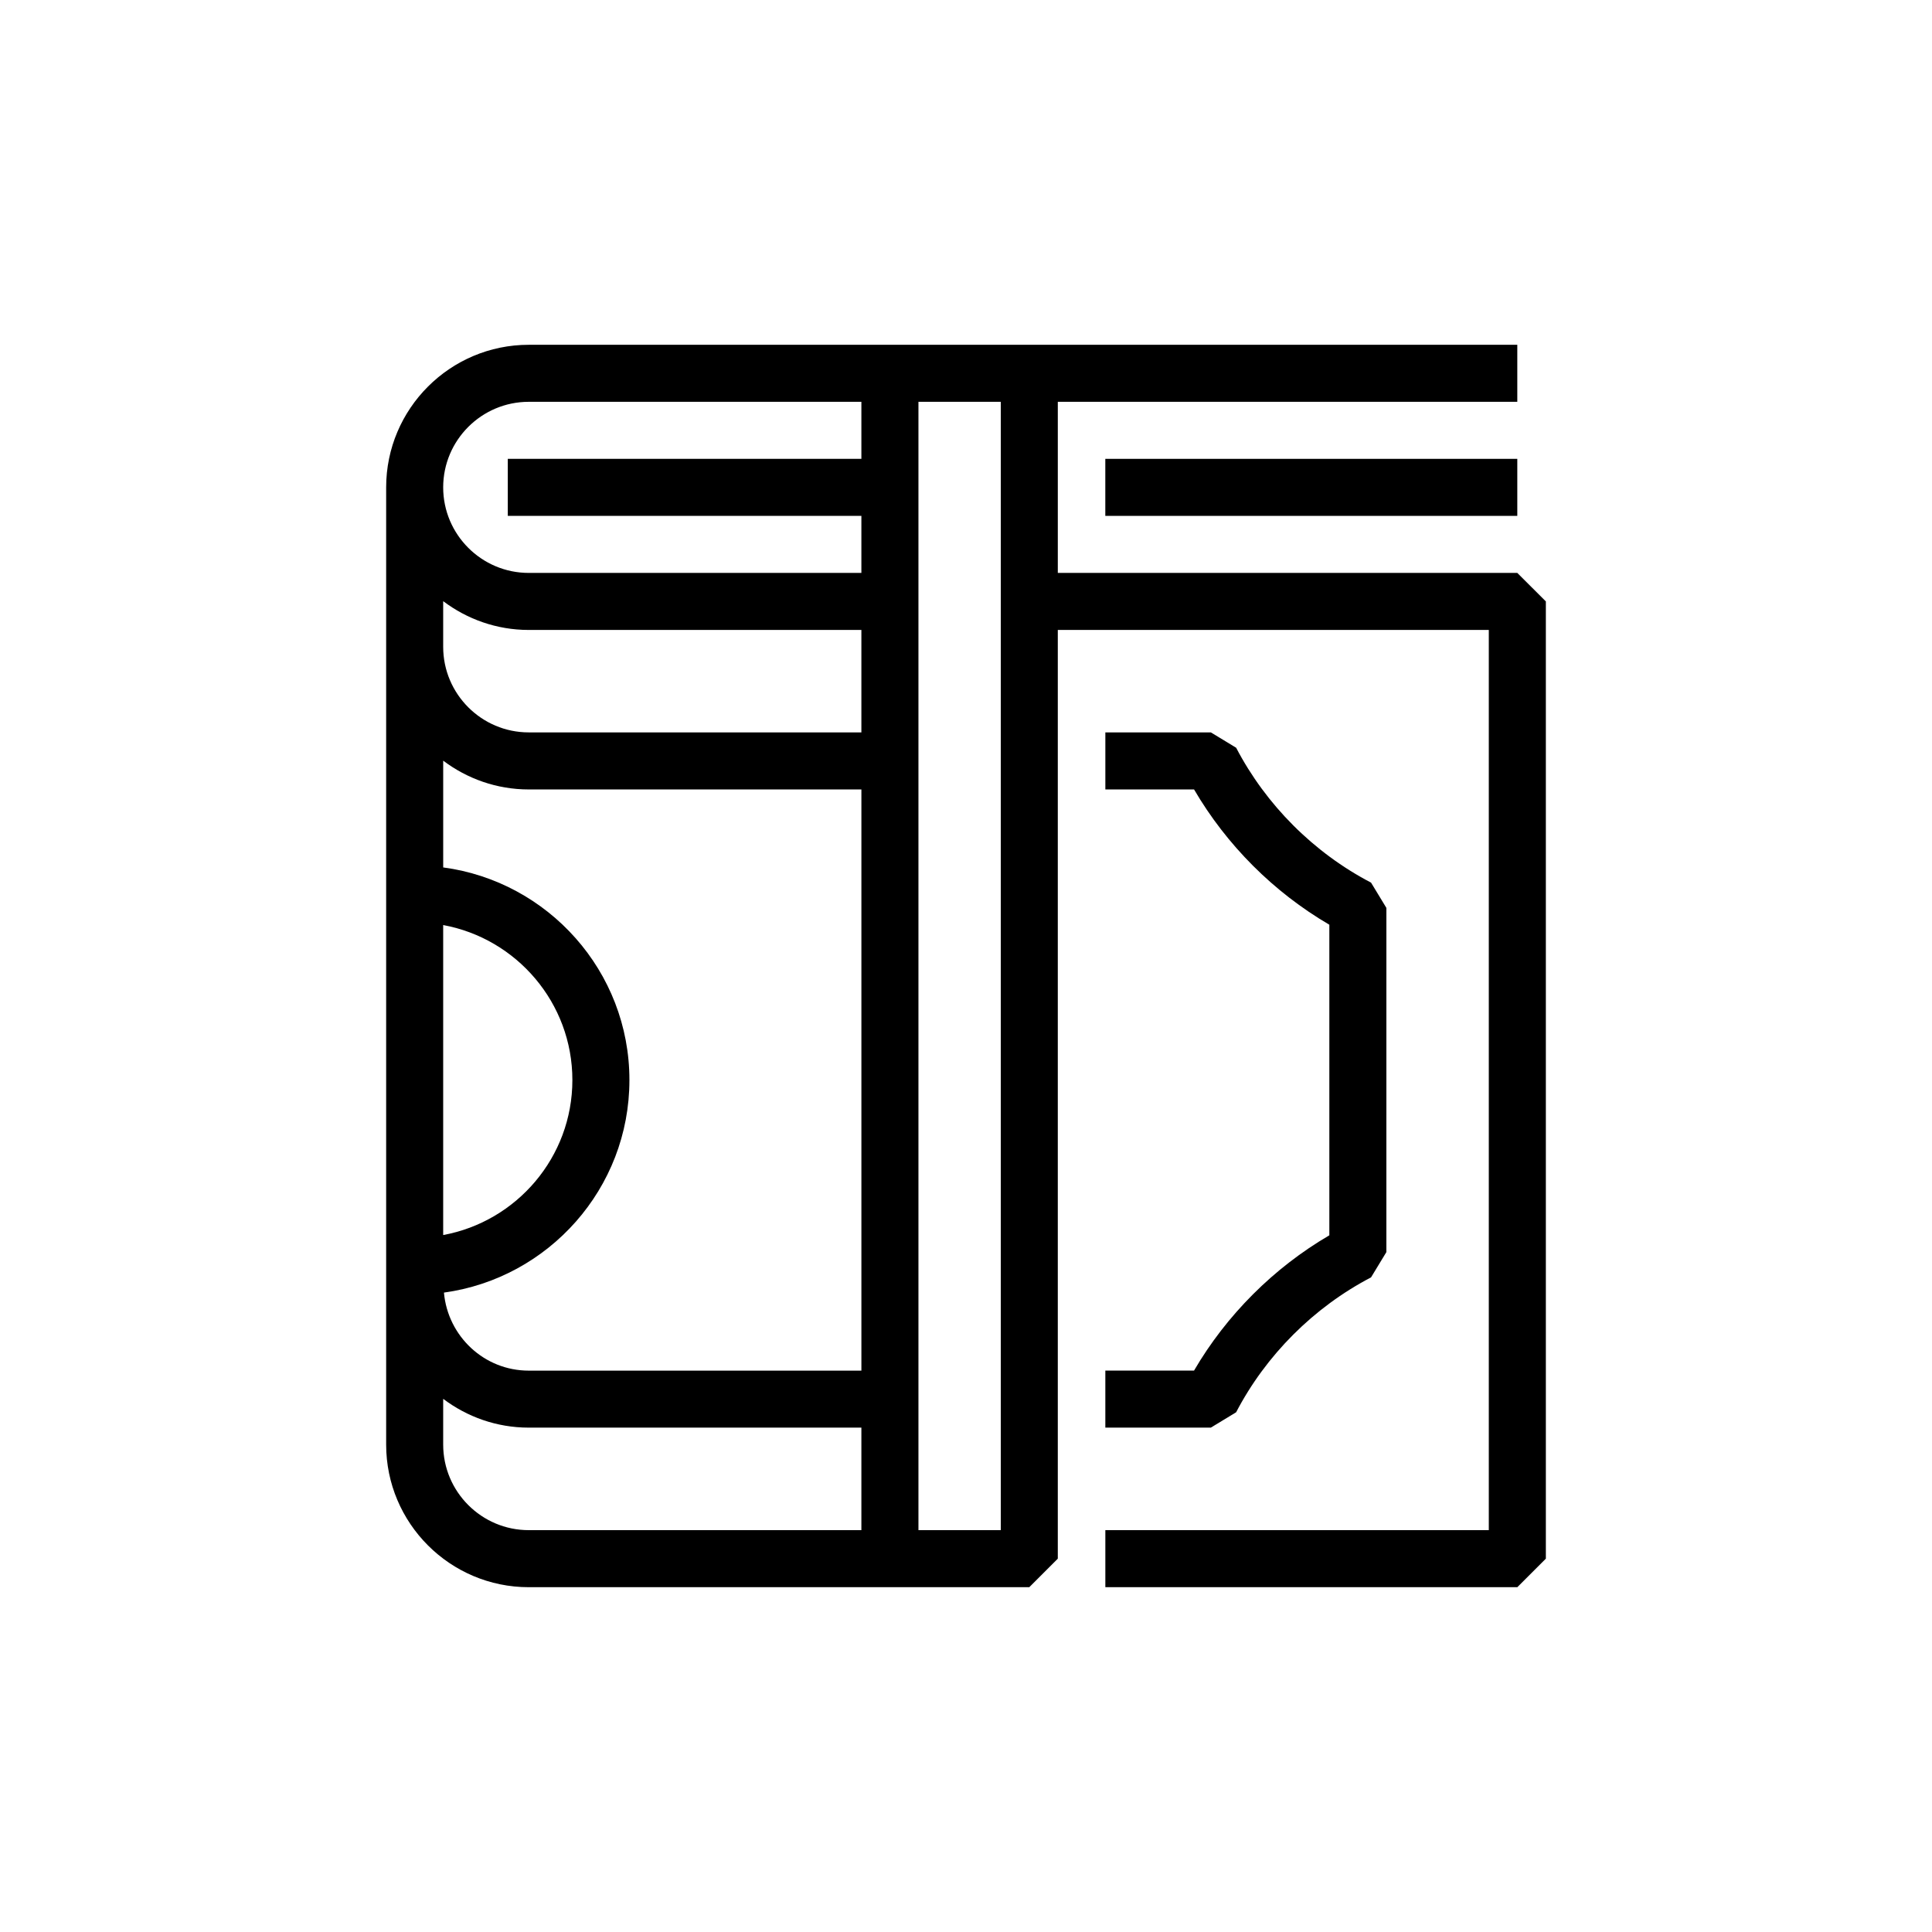 <?xml version="1.0" encoding="UTF-8"?>
<!-- Uploaded to: ICON Repo, www.svgrepo.com, Generator: ICON Repo Mixer Tools -->
<svg fill="#000000" width="800px" height="800px" version="1.1" viewBox="144 144 512 512" xmlns="http://www.w3.org/2000/svg">
 <g>
  <path d="m460.43 507.22h-23.504v15.113h27.961l6.699-4.066c7.894-15.148 20.59-27.84 35.75-35.746l4.066-6.699 0.004-91.219-4.066-6.699c-15.156-7.898-27.852-20.598-35.75-35.746l-6.699-4.066h-27.961v15.113h23.504c8.605 14.738 21.113 27.246 35.855 35.855v82.309c-14.738 8.613-27.254 21.117-35.859 35.852z"/>
  <path d="m546.1 295.83h-121.77v-45.344h121.77v-15.113h-261.98c-20.836 0-37.785 16.949-37.785 37.785v253.68c0 20.836 16.949 37.785 37.785 37.785h132.65l7.559-7.559v-246.12h114.22v238.56h-101.62v15.113l109.18 0.004 7.559-7.559v-253.68zm-261.98-45.344h88.156v15.113h-93.707v15.113h93.707v15.113l-88.156 0.004c-12.5 0-22.672-10.172-22.672-22.672s10.172-22.672 22.672-22.672zm-22.672 52.828c6.324 4.766 14.16 7.629 22.672 7.629h88.156v27.148h-88.156c-12.5 0-22.672-10.172-22.672-22.672zm0 85.836c19.445 3.57 34.238 20.617 34.238 41.074 0 20.461-14.793 37.504-34.238 41.074zm49.355 41.074c0-28.812-21.543-52.633-49.352-56.348v-28.293c6.324 4.766 14.16 7.629 22.672 7.629h88.156v154.02h-88.16c-11.82 0-21.441-9.125-22.469-20.68 27.715-3.812 49.152-27.582 49.152-56.324zm-49.355 96.609v-12.125c6.324 4.766 14.16 7.629 22.672 7.629h88.156v27.172l-88.156-0.004c-12.5 0-22.672-10.172-22.672-22.672zm147.77 22.672h-21.82v-299.02h21.82z"/>
  <path d="m436.92 265.6h109.18v15.113h-109.18z"/>
 </g>
</svg>
